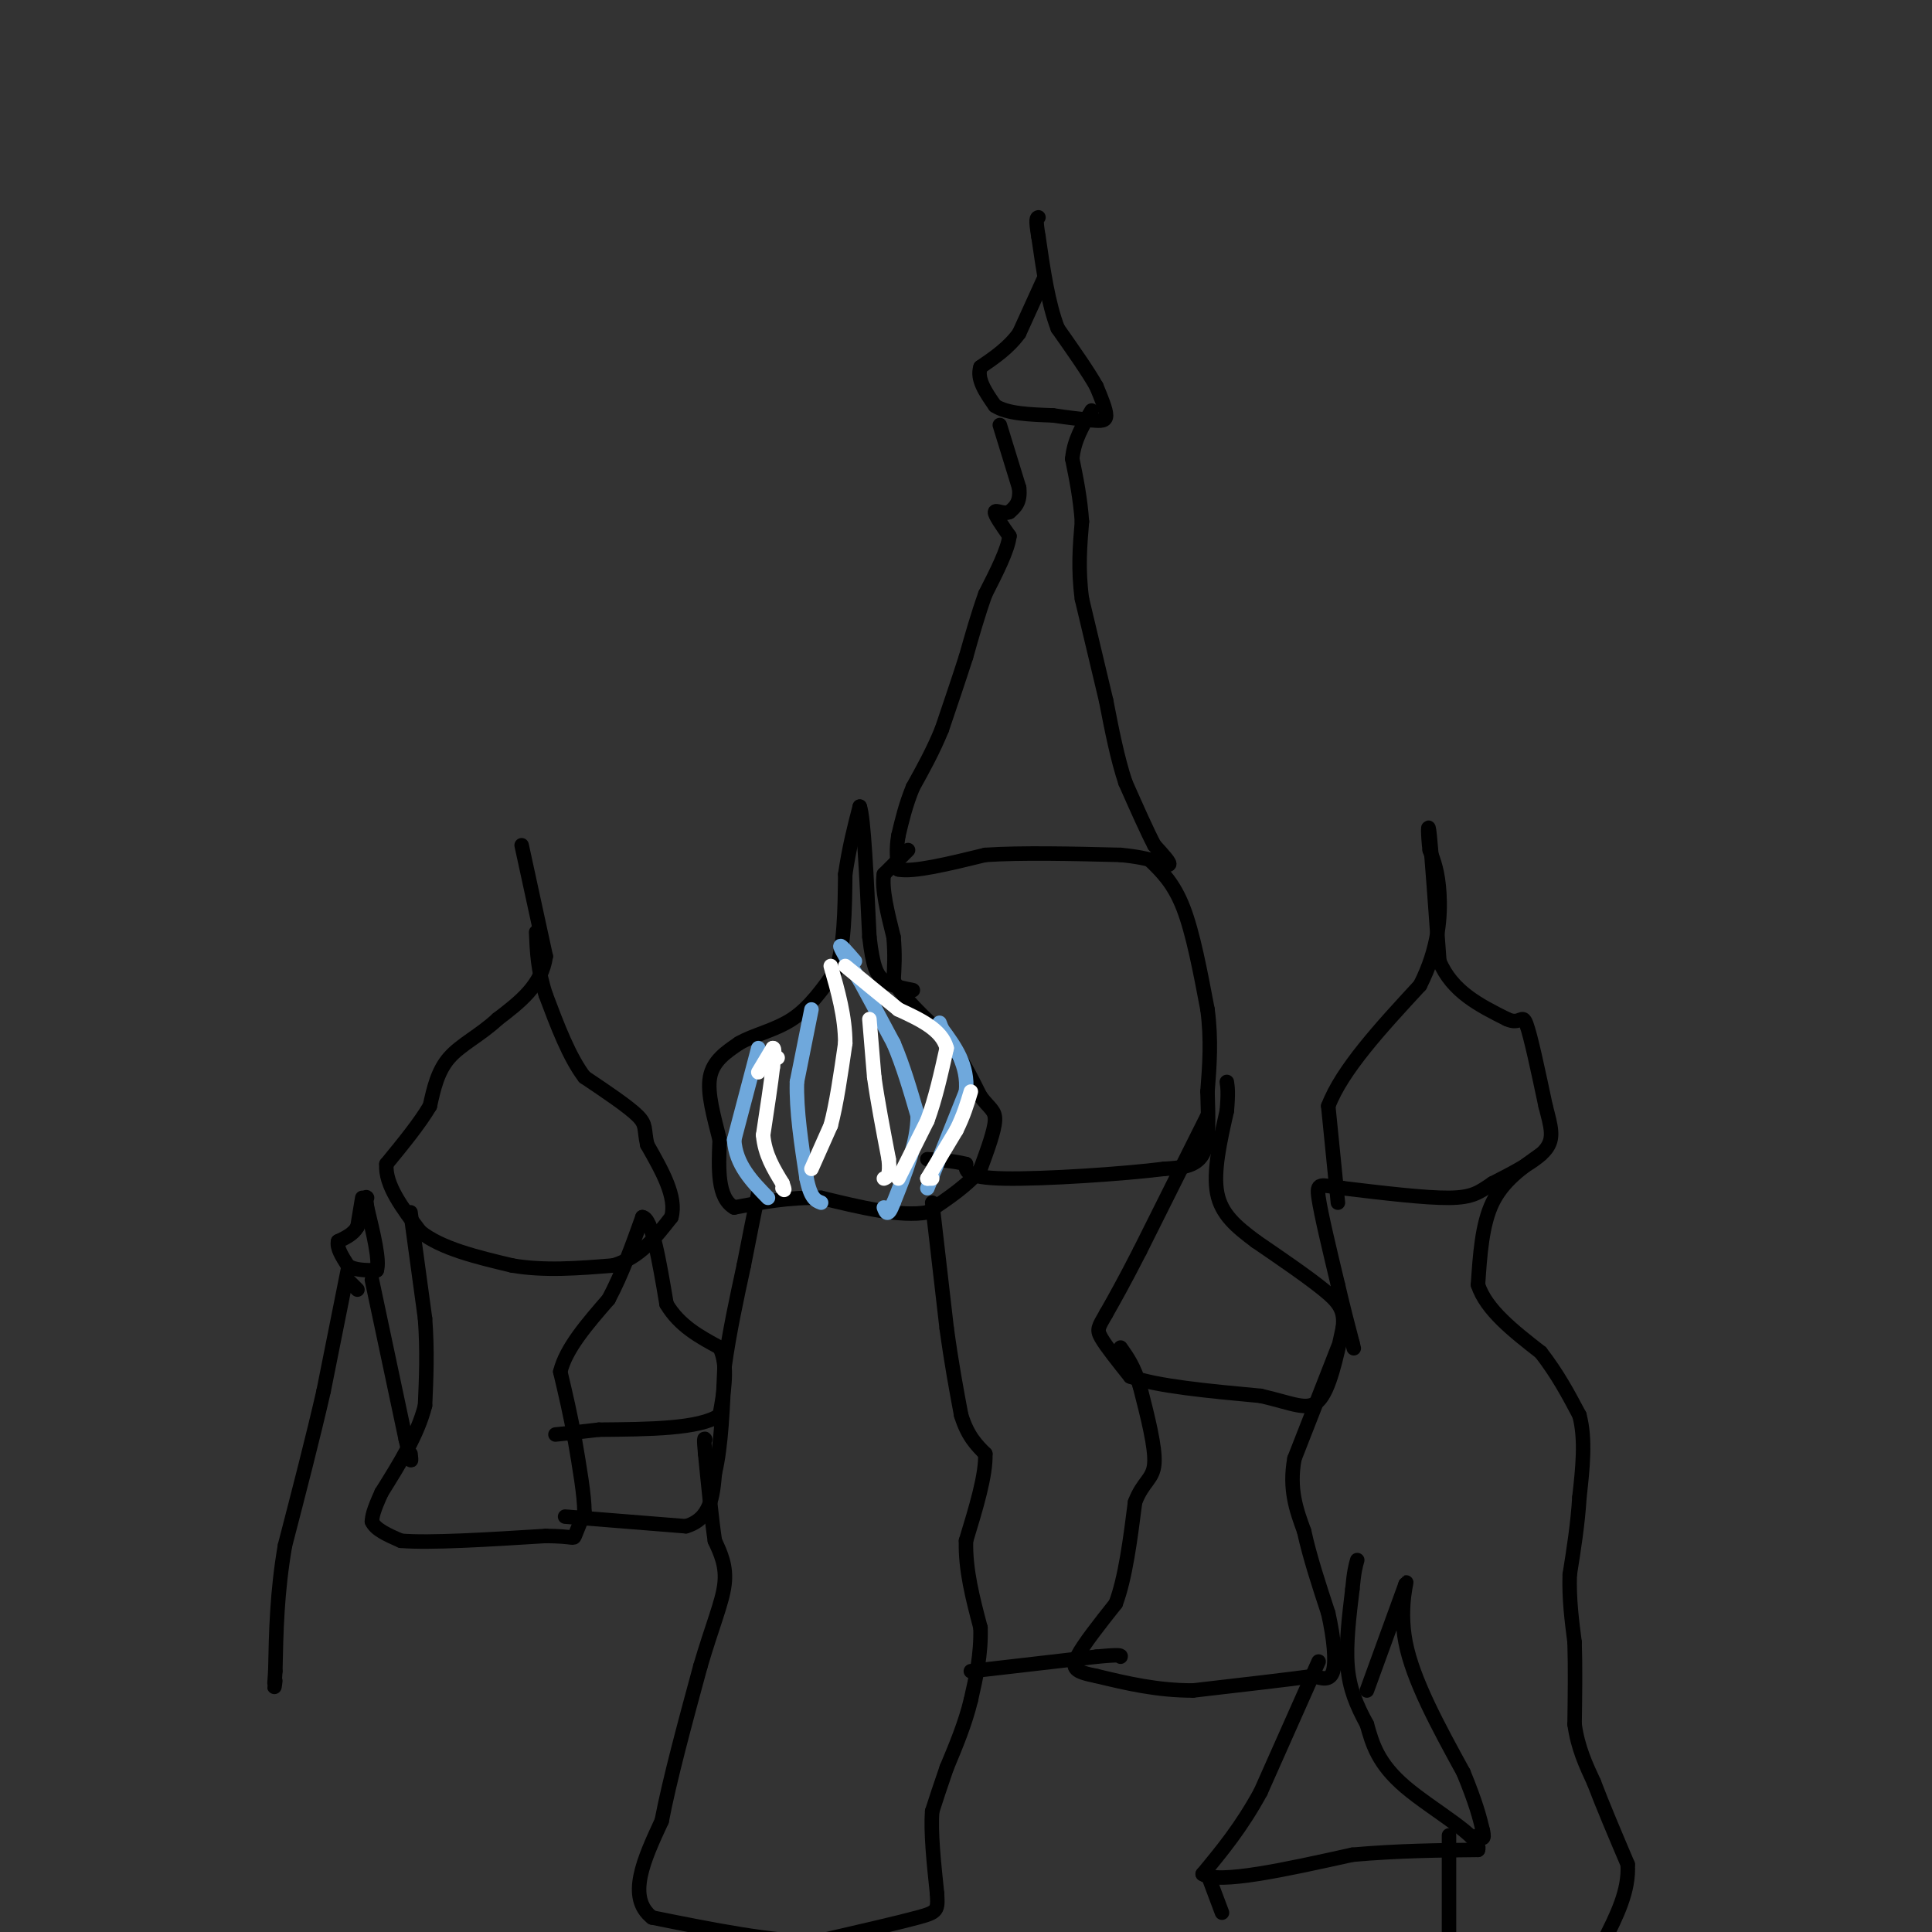 <svg viewBox='0 0 400 400' version='1.1' xmlns='http://www.w3.org/2000/svg' xmlns:xlink='http://www.w3.org/1999/xlink'><rect x="0" y="0" width="400" height="400" fill="#333333" stroke="none"/><g fill='none' stroke='#000000' stroke-width='3' stroke-linecap='round' stroke-linejoin='round'><path d='M216,58c0.000,0.000 -5.000,11.000 -5,11'/><path d='M211,69c-2.167,3.000 -5.083,5.000 -8,7'/><path d='M203,76c-0.833,2.500 1.083,5.250 3,8'/><path d='M206,84c2.500,1.667 7.250,1.833 12,2'/><path d='M218,86c3.333,0.500 5.667,0.750 8,1'/><path d='M226,87c2.000,0.200 3.000,0.200 3,-1c0.000,-1.200 -1.000,-3.600 -2,-6'/><path d='M227,80c-1.667,-3.000 -4.833,-7.500 -8,-12'/><path d='M219,68c-2.000,-5.167 -3.000,-12.083 -4,-19'/><path d='M215,49c-0.667,-3.833 -0.333,-3.917 0,-4'/><path d='M207,88c0.000,0.000 4.000,13.000 4,13'/><path d='M211,101c0.333,3.000 -0.833,4.000 -2,5'/><path d='M209,106c-1.111,0.556 -2.889,-0.556 -3,0c-0.111,0.556 1.444,2.778 3,5'/><path d='M209,111c-0.333,2.833 -2.667,7.417 -5,12'/><path d='M204,123c-1.500,4.167 -2.750,8.583 -4,13'/><path d='M200,136c-1.500,4.667 -3.250,9.833 -5,15'/><path d='M195,151c-1.833,4.500 -3.917,8.250 -6,12'/><path d='M189,163c-1.500,3.667 -2.250,6.833 -3,10'/><path d='M186,173c-0.500,2.833 -0.250,4.917 0,7'/><path d='M186,180c3.000,0.667 10.500,-1.167 18,-3'/><path d='M204,177c7.667,-0.500 17.833,-0.250 28,0'/><path d='M232,177c6.711,0.622 9.489,2.178 10,2c0.511,-0.178 -1.244,-2.089 -3,-4'/><path d='M239,175c-1.500,-2.833 -3.750,-7.917 -6,-13'/><path d='M233,162c-1.667,-5.000 -2.833,-11.000 -4,-17'/><path d='M229,145c-1.500,-6.333 -3.250,-13.667 -5,-21'/><path d='M224,124c-0.833,-6.167 -0.417,-11.083 0,-16'/><path d='M224,108c-0.333,-4.833 -1.167,-8.917 -2,-13'/><path d='M222,95c0.333,-3.833 2.167,-6.917 4,-10'/><path d='M188,176c0.000,0.000 -5.000,5.000 -5,5'/><path d='M183,181c-0.500,3.000 0.750,8.000 2,13'/><path d='M185,194c0.333,3.667 0.167,6.333 0,9'/><path d='M185,203c1.833,3.500 6.417,7.750 11,12'/><path d='M196,215c3.000,4.000 5.000,8.000 7,12'/><path d='M203,227c1.889,2.533 3.111,2.867 3,5c-0.111,2.133 -1.556,6.067 -3,10'/><path d='M203,242c-2.333,3.167 -6.667,6.083 -11,9'/><path d='M192,251c-5.500,1.000 -13.750,-1.000 -22,-3'/><path d='M170,248c-6.667,-0.167 -12.333,0.917 -18,2'/><path d='M152,250c-3.500,-2.000 -3.250,-8.000 -3,-14'/><path d='M149,236c-1.178,-4.756 -2.622,-9.644 -2,-13c0.622,-3.356 3.311,-5.178 6,-7'/><path d='M153,216c2.978,-1.756 7.422,-2.644 11,-5c3.578,-2.356 6.289,-6.178 9,-10'/><path d='M173,201c1.833,-5.000 1.917,-12.500 2,-20'/><path d='M175,181c0.833,-5.667 1.917,-9.833 3,-14'/><path d='M178,167c0.833,2.167 1.417,14.583 2,27'/><path d='M180,194c0.711,6.111 1.489,7.889 3,9c1.511,1.111 3.756,1.556 6,2'/><path d='M108,175c0.000,0.000 5.000,23.000 5,23'/><path d='M113,198c-0.833,6.000 -5.417,9.500 -10,13'/><path d='M103,211c-3.600,3.356 -7.600,5.244 -10,8c-2.400,2.756 -3.200,6.378 -4,10'/><path d='M89,229c-2.167,3.667 -5.583,7.833 -9,12'/><path d='M80,241c-0.333,4.333 3.333,9.167 7,14'/><path d='M87,255c4.333,3.500 11.667,5.250 19,7'/><path d='M106,262c6.667,1.167 13.833,0.583 21,0'/><path d='M127,262c5.500,-1.667 8.750,-5.833 12,-10'/><path d='M139,252c1.167,-4.167 -1.917,-9.583 -5,-15'/><path d='M134,237c-0.733,-3.311 -0.067,-4.089 -2,-6c-1.933,-1.911 -6.467,-4.956 -11,-8'/><path d='M121,223c-3.167,-4.167 -5.583,-10.583 -8,-17'/><path d='M113,206c-1.667,-5.000 -1.833,-9.000 -2,-13'/><path d='M85,251c0.000,0.000 3.000,22.000 3,22'/><path d='M88,273c0.500,6.667 0.250,12.333 0,18'/><path d='M88,291c-1.500,6.000 -5.250,12.000 -9,18'/><path d='M79,309c-1.833,4.000 -1.917,5.000 -2,6'/><path d='M77,315c0.667,1.667 3.333,2.833 6,4'/><path d='M83,319c6.000,0.500 18.000,-0.250 30,-1'/><path d='M113,318c5.911,0.067 5.689,0.733 6,0c0.311,-0.733 1.156,-2.867 2,-5'/><path d='M121,313c0.000,-3.333 -1.000,-9.167 -2,-15'/><path d='M119,298c-0.833,-4.833 -1.917,-9.417 -3,-14'/><path d='M116,284c1.167,-4.833 5.583,-9.917 10,-15'/><path d='M126,269c2.833,-5.333 4.917,-11.167 7,-17'/><path d='M133,252c2.000,0.167 3.500,9.083 5,18'/><path d='M138,270c2.667,4.500 6.833,6.750 11,9'/><path d='M149,279c1.833,3.833 0.917,8.917 0,14'/><path d='M149,293c-4.167,2.833 -14.583,2.917 -25,3'/><path d='M124,296c-5.667,0.667 -7.333,0.833 -9,1'/><path d='M117,314c0.000,0.000 25.000,2.000 25,2'/><path d='M142,316c5.167,-1.500 5.583,-6.250 6,-11'/><path d='M148,305c1.333,-5.500 1.667,-13.750 2,-22'/><path d='M150,283c1.000,-7.167 2.500,-14.083 4,-21'/><path d='M154,262c1.167,-6.000 2.083,-10.500 3,-15'/><path d='M193,249c0.000,0.000 3.000,26.000 3,26'/><path d='M196,275c1.000,7.333 2.000,12.667 3,18'/><path d='M199,293c1.333,4.333 3.167,6.167 5,8'/><path d='M204,301c0.167,4.333 -1.917,11.167 -4,18'/><path d='M200,319c-0.167,6.000 1.417,12.000 3,18'/><path d='M203,337c0.167,5.500 -0.917,10.250 -2,15'/><path d='M201,352c-1.167,4.833 -3.083,9.417 -5,14'/><path d='M196,366c-1.333,3.833 -2.167,6.417 -3,9'/><path d='M193,375c-0.333,4.333 0.333,10.667 1,17'/><path d='M194,392c0.200,3.533 0.200,3.867 -4,5c-4.200,1.133 -12.600,3.067 -21,5'/><path d='M169,402c-9.167,0.000 -21.583,-2.500 -34,-5'/><path d='M135,397c-5.333,-4.167 -1.667,-12.083 2,-20'/><path d='M137,377c1.667,-8.667 4.833,-20.333 8,-32'/><path d='M145,345c2.444,-8.356 4.556,-13.244 5,-17c0.444,-3.756 -0.778,-6.378 -2,-9'/><path d='M148,319c-0.667,-4.500 -1.333,-11.250 -2,-18'/><path d='M146,301c-0.333,-3.500 -0.167,-3.250 0,-3'/><path d='M238,178c2.500,2.417 5.000,4.833 7,10c2.000,5.167 3.500,13.083 5,21'/><path d='M250,209c0.833,6.333 0.417,11.667 0,17'/><path d='M250,226c0.133,5.400 0.467,10.400 -1,13c-1.467,2.600 -4.733,2.800 -8,3'/><path d='M241,242c-8.222,1.044 -24.778,2.156 -33,2c-8.222,-0.156 -8.111,-1.578 -8,-3'/><path d='M200,241c-2.667,-0.667 -5.333,-0.833 -8,-1'/><path d='M250,231c0.000,0.000 -14.000,28.000 -14,28'/><path d='M236,259c-3.500,6.833 -5.250,9.917 -7,13'/><path d='M229,272c-1.578,2.778 -2.022,3.222 -1,5c1.022,1.778 3.511,4.889 6,8'/><path d='M234,285c5.500,2.000 16.250,3.000 27,4'/><path d='M261,289c6.644,1.511 9.756,3.289 12,1c2.244,-2.289 3.622,-8.644 5,-15'/><path d='M278,275c0.511,-3.667 -0.711,-5.333 -4,-8c-3.289,-2.667 -8.644,-6.333 -14,-10'/><path d='M260,257c-4.044,-3.022 -7.156,-5.578 -8,-10c-0.844,-4.422 0.578,-10.711 2,-17'/><path d='M254,230c0.333,-3.833 0.167,-4.917 0,-6'/><path d='M277,249c0.000,0.000 -2.000,-20.000 -2,-20'/><path d='M275,229c2.833,-7.500 10.917,-16.250 19,-25'/><path d='M294,204c3.933,-7.711 4.267,-14.489 4,-19c-0.267,-4.511 -1.133,-6.756 -2,-9'/><path d='M296,176c-0.400,-3.222 -0.400,-6.778 0,-3c0.400,3.778 1.200,14.889 2,26'/><path d='M298,199c2.667,6.333 8.333,9.167 14,12'/><path d='M312,211c2.889,1.333 3.111,-1.333 4,1c0.889,2.333 2.444,9.667 4,17'/><path d='M320,229c1.111,4.333 1.889,6.667 0,9c-1.889,2.333 -6.444,4.667 -11,7'/><path d='M309,245c-2.733,1.844 -4.067,2.956 -9,3c-4.933,0.044 -13.467,-0.978 -22,-2'/><path d='M278,246c-4.711,-0.667 -5.489,-1.333 -5,2c0.489,3.333 2.244,10.667 4,18'/><path d='M277,266c1.167,5.000 2.083,8.500 3,12'/><path d='M280,278c0.500,2.000 0.250,1.000 0,0'/><path d='M319,239c-3.917,2.750 -7.833,5.500 -10,10c-2.167,4.500 -2.583,10.750 -3,17'/><path d='M306,266c1.667,5.167 7.333,9.583 13,14'/><path d='M319,280c3.500,4.500 5.750,8.750 8,13'/><path d='M327,293c1.333,5.000 0.667,11.000 0,17'/><path d='M327,310c-0.333,5.500 -1.167,10.750 -2,16'/><path d='M325,326c-0.167,5.000 0.417,9.500 1,14'/><path d='M326,340c0.167,5.167 0.083,11.083 0,17'/><path d='M326,357c0.667,4.833 2.333,8.417 4,12'/><path d='M330,369c1.833,4.833 4.417,10.917 7,17'/><path d='M337,386c0.333,5.500 -2.333,10.750 -5,16'/><path d='M332,402c-0.833,2.667 -0.417,1.333 0,0'/><path d='M277,279c0.000,0.000 -9.000,23.000 -9,23'/><path d='M268,302c-1.167,6.333 0.417,10.667 2,15'/><path d='M270,317c1.167,5.333 3.083,11.167 5,17'/><path d='M275,334c1.178,5.267 1.622,9.933 1,12c-0.622,2.067 -2.311,1.533 -4,1'/><path d='M272,347c-4.833,0.667 -14.917,1.833 -25,3'/><path d='M247,350c-7.500,0.000 -13.750,-1.500 -20,-3'/><path d='M227,347c-4.356,-0.867 -5.244,-1.533 -4,-4c1.244,-2.467 4.622,-6.733 8,-11'/><path d='M231,332c2.000,-5.333 3.000,-13.167 4,-21'/><path d='M235,311c1.644,-4.333 3.756,-4.667 4,-8c0.244,-3.333 -1.378,-9.667 -3,-16'/><path d='M236,287c-1.167,-4.000 -2.583,-6.000 -4,-8'/><path d='M201,346c0.000,0.000 26.000,-3.000 26,-3'/><path d='M227,343c5.167,-0.500 5.083,-0.250 5,0'/><path d='M273,344c0.000,0.000 -12.000,27.000 -12,27'/><path d='M261,371c-4.000,7.333 -8.000,12.167 -12,17'/><path d='M249,388c3.167,2.167 17.083,-0.917 31,-4'/><path d='M280,384c9.500,-0.833 17.750,-0.917 26,-1'/><path d='M306,383c1.067,-2.467 -9.267,-8.133 -15,-13c-5.733,-4.867 -6.867,-8.933 -8,-13'/><path d='M283,357c-2.178,-3.978 -3.622,-7.422 -4,-12c-0.378,-4.578 0.311,-10.289 1,-16'/><path d='M280,329c0.333,-3.667 0.667,-4.833 1,-6'/><path d='M283,350c0.000,0.000 8.000,-22.000 8,-22'/><path d='M291,328c0.711,-1.956 -1.511,4.156 0,12c1.511,7.844 6.756,17.422 12,27'/><path d='M303,367c2.667,6.500 3.333,9.250 4,12'/><path d='M307,379c0.500,2.167 -0.250,1.583 -1,1'/><path d='M300,380c0.000,0.000 0.000,21.000 0,21'/><path d='M250,388c0.000,0.000 3.000,8.000 3,8'/><path d='M75,248c0.000,0.000 -1.000,6.000 -1,6'/><path d='M74,254c-0.833,1.500 -2.417,2.250 -4,3'/><path d='M70,257c-0.333,1.333 0.833,3.167 2,5'/><path d='M72,262c1.333,1.000 3.667,1.000 6,1'/><path d='M78,263c0.667,-2.000 -0.667,-7.500 -2,-13'/><path d='M76,250c-0.333,-2.500 -0.167,-2.250 0,-2'/><path d='M74,267c0.000,0.000 -2.000,-2.000 -2,-2'/><path d='M72,263c0.000,0.000 -5.000,25.000 -5,25'/><path d='M67,288c-2.167,9.500 -5.083,20.750 -8,32'/><path d='M59,320c-1.667,9.667 -1.833,17.833 -2,26'/><path d='M57,346c-0.333,4.667 -0.167,3.333 0,2'/><path d='M77,265c0.000,0.000 7.000,33.000 7,33'/><path d='M84,298c1.333,6.000 1.167,4.500 1,3'/></g>
<g fill='none' stroke='#6fa8dc' stroke-width='3' stroke-linecap='round' stroke-linejoin='round'><path d='M177,199c-1.583,-1.833 -3.167,-3.667 -3,-3c0.167,0.667 2.083,3.833 4,7'/><path d='M178,203c1.833,3.333 4.417,8.167 7,13'/><path d='M185,216c2.000,4.667 3.500,9.833 5,15'/><path d='M190,231c0.000,5.500 -2.500,11.750 -5,18'/><path d='M185,249c-1.167,3.167 -1.583,2.083 -2,1'/><path d='M192,246c0.000,0.000 8.000,-20.000 8,-20'/><path d='M200,226c0.500,-5.500 -2.250,-9.250 -5,-13'/><path d='M195,213c-0.833,-2.167 -0.417,-1.083 0,0'/><path d='M168,209c0.000,0.000 -3.000,15.000 -3,15'/><path d='M165,224c-0.167,5.833 0.917,12.917 2,20'/><path d='M167,244c0.833,4.167 1.917,4.583 3,5'/><path d='M157,217c0.000,0.000 -5.000,19.000 -5,19'/><path d='M152,236c0.333,5.167 3.667,8.583 7,12'/></g>
<g fill='none' stroke='#ffffff' stroke-width='3' stroke-linecap='round' stroke-linejoin='round'><path d='M161,219c0.000,0.000 -2.000,1.000 -2,1'/><path d='M160,217c-1.500,2.500 -3.000,5.000 -3,5c0.000,0.000 1.500,-2.500 3,-5'/><path d='M160,217c0.500,-0.167 0.250,1.917 0,4'/><path d='M160,221c-0.333,3.000 -1.167,8.500 -2,14'/><path d='M158,235c0.333,4.000 2.167,7.000 4,10'/><path d='M162,245c0.667,1.833 0.333,1.417 0,1'/><path d='M168,242c0.000,0.000 4.000,-9.000 4,-9'/><path d='M172,233c1.167,-4.333 2.083,-10.667 3,-17'/><path d='M175,216c0.000,-5.500 -1.500,-10.750 -3,-16'/><path d='M180,211c0.000,0.000 1.000,12.000 1,12'/><path d='M181,223c0.667,4.833 1.833,10.917 3,17'/><path d='M184,240c0.333,3.500 -0.333,3.750 -1,4'/><path d='M186,244c0.000,0.000 6.000,-12.000 6,-12'/><path d='M192,232c1.667,-4.500 2.833,-9.750 4,-15'/><path d='M196,217c-1.000,-3.833 -5.500,-5.917 -10,-8'/><path d='M186,209c-3.500,-2.833 -7.250,-5.917 -11,-9'/><path d='M193,244c0.000,0.000 -1.000,0.000 -1,0'/><path d='M192,244c0.000,0.000 6.000,-10.000 6,-10'/><path d='M198,234c1.500,-3.000 2.250,-5.500 3,-8'/></g>
</svg>